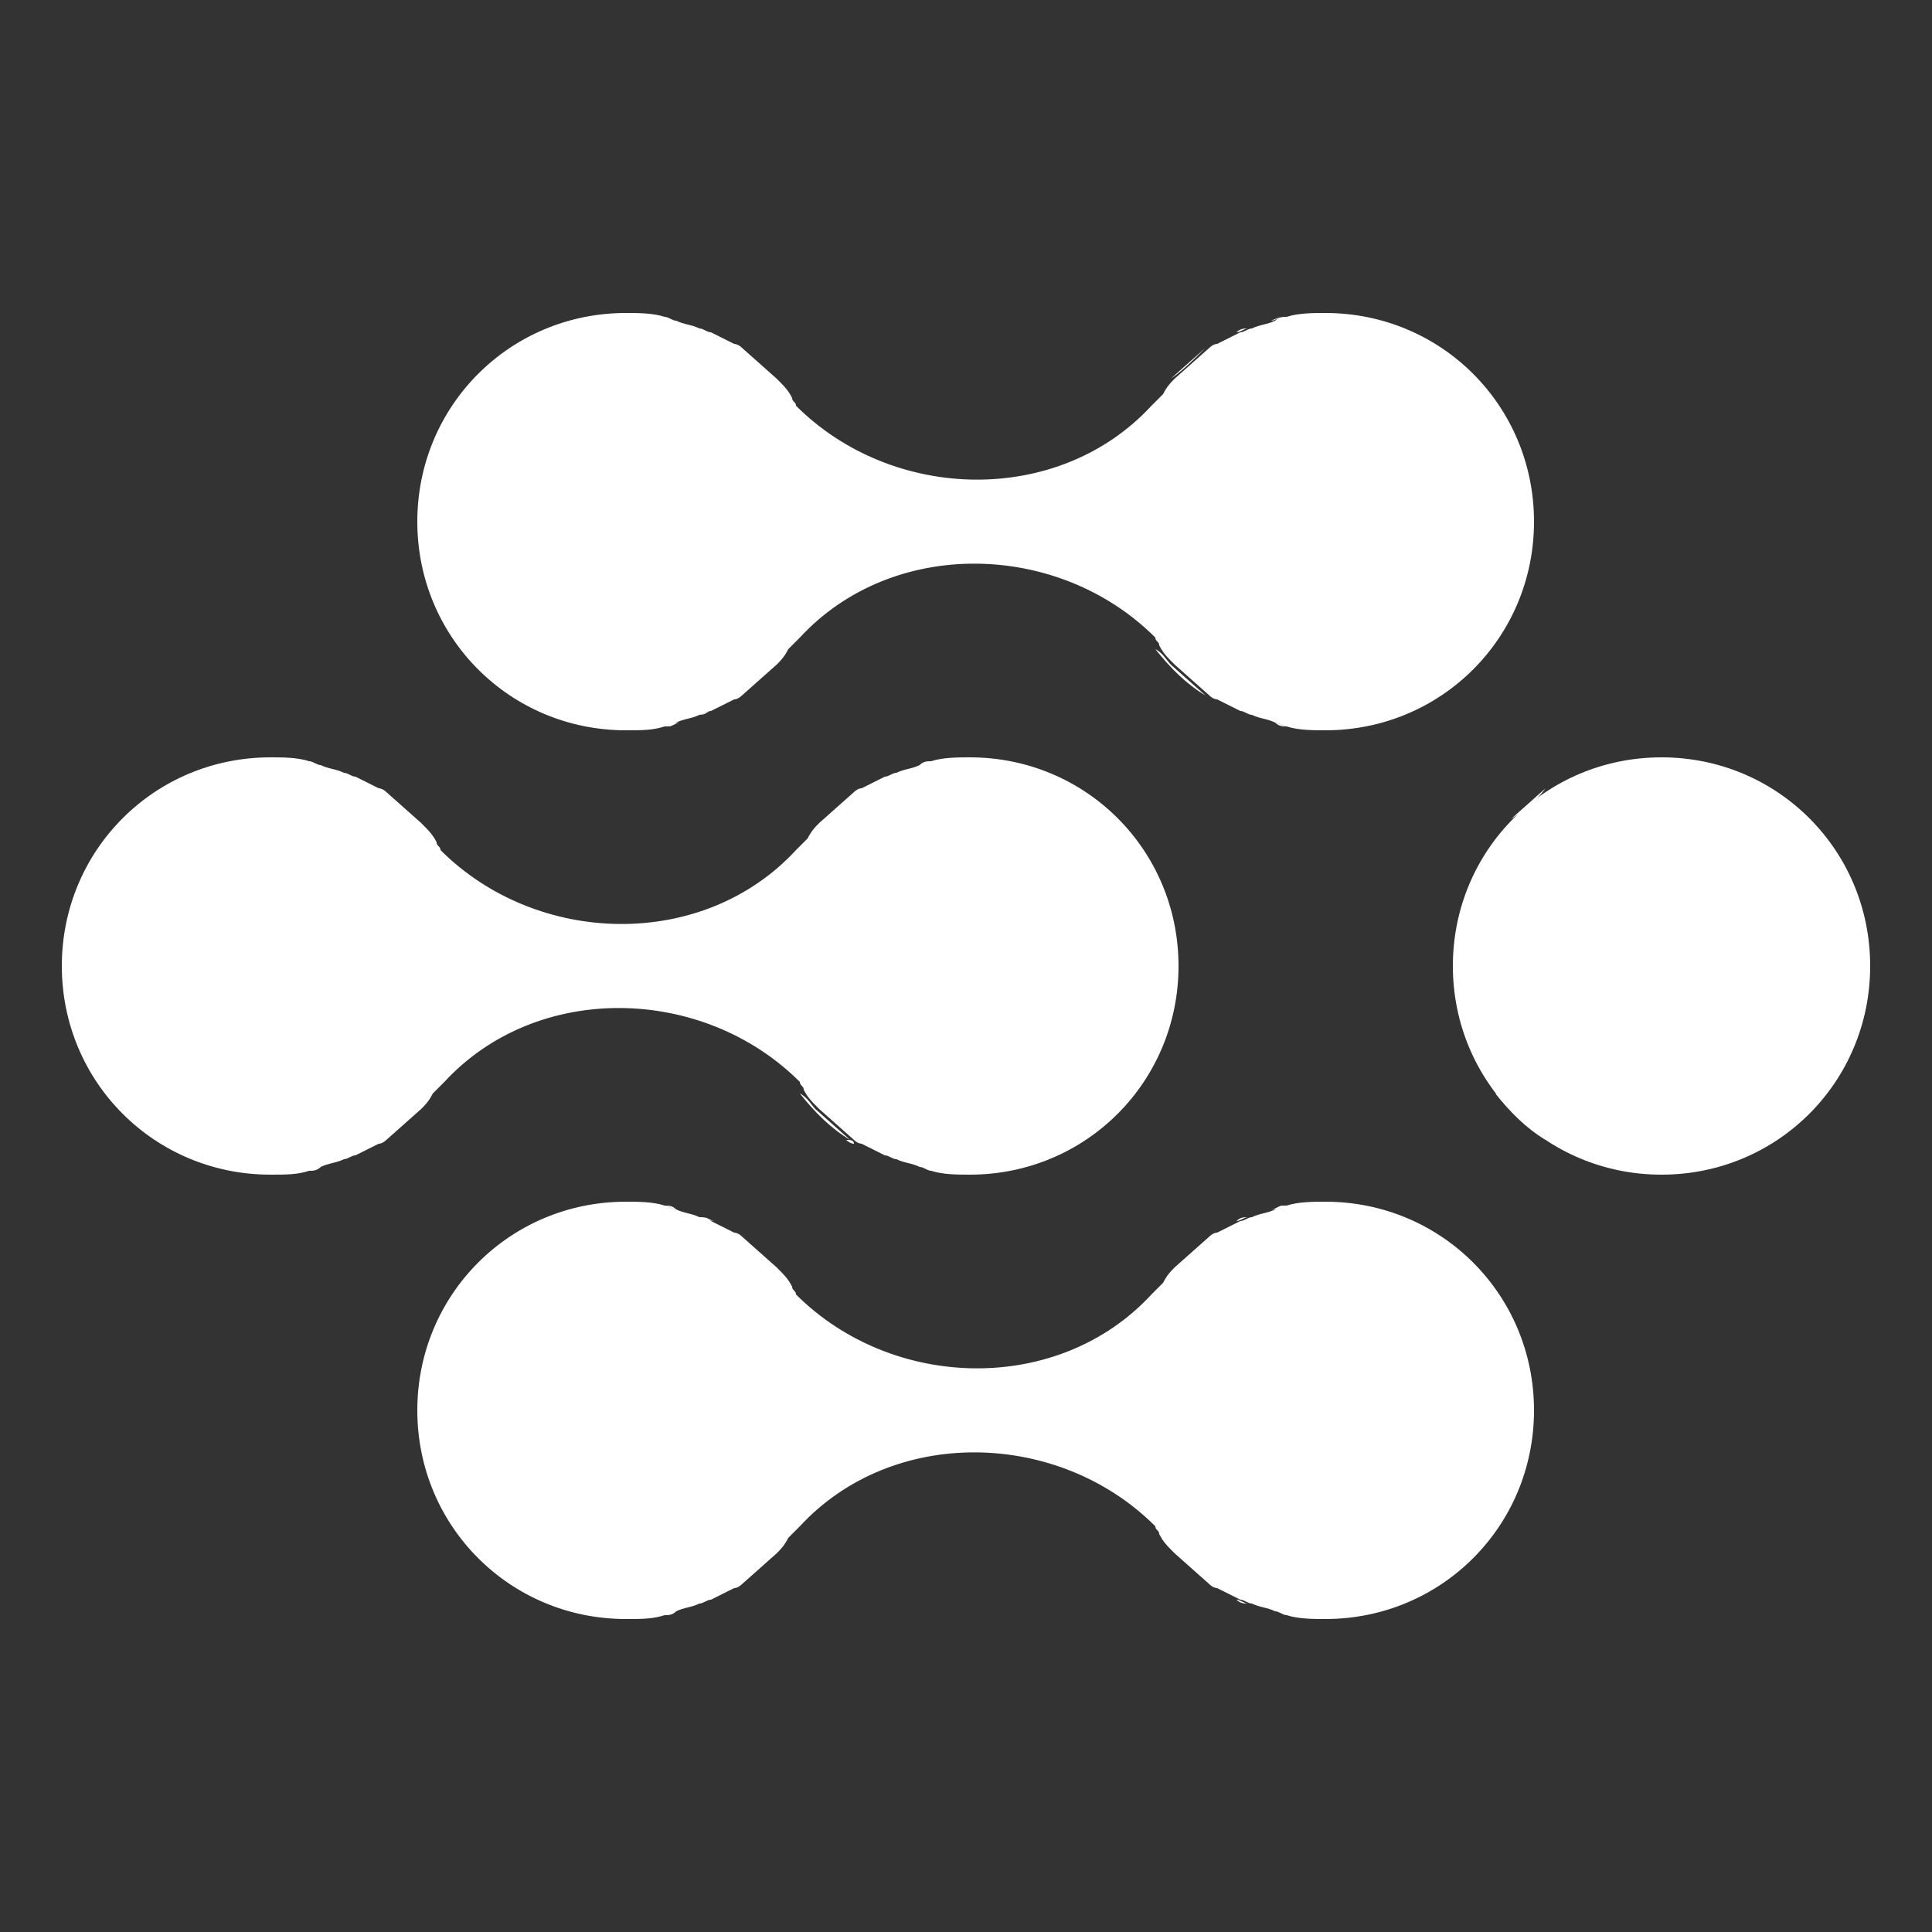 <?xml version="1.0" encoding="UTF-8"?>
<!-- Generator: Adobe Illustrator 19.0.0, SVG Export Plug-In . SVG Version: 6.00 Build 0)  -->
<svg version="1.1" id="Layer_1" xmlns="http://www.w3.org/2000/svg" xmlns:xlink="http://www.w3.org/1999/xlink" x="0px" y="0px" viewBox="-280 372 50 50" style="enable-background:new -280 372 50 50;" xml:space="preserve">

<rect x="-280" y="372" width="50" height="50" fill="#333333" stroke="none"/>

<style type="text/css">

	.st0{fill:#FFFFFF;}

</style>

<g>

	<path class="st0" d="M-242.4,397c0-3,2.4-5.4,5.4-5.4c3,0,5.4,2.4,5.4,5.4c0,3-2.4,5.4-5.4,5.4C-240,402.4-242.4,400-242.4,397z"/>

	<g>

		<g>

			<path class="st0" d="M-271.1,392c0.1,0,0.2,0.1,0.3,0.1C-270.9,392.1-271,392-271.1,392z"/>

			<path class="st0" d="M-272.1,391.7c0.1,0,0.2,0,0.3,0.1C-271.9,391.7-272,391.7-272.1,391.7z"/>

			<path class="st0" d="M-271.7,402.2c-0.1,0-0.2,0.1-0.3,0.1C-272,402.3-271.9,402.3-271.7,402.2z"/>

			<path class="st0" d="M-256,402.3c-0.1,0-0.2,0-0.3-0.1C-256.2,402.3-256.1,402.3-256,402.3z"/>

			<path class="st0" d="M-256.9,402c-0.1,0-0.2-0.1-0.3-0.1C-257.1,401.9-257,402-256.9,402z"/>

			<path class="st0" d="M-259.3,400.3c0.4,0.5,0.8,0.9,1.3,1.2l-0.9-0.8C-259,400.6-259.1,400.4-259.3,400.3z"/>

			<path class="st0" d="M-257.9,401.6c-0.1,0-0.2-0.1-0.2-0.1C-258,401.5-257.9,401.5-257.9,401.6z"/>

			<path class="st0" d="M-273,402.4c0.4,0,0.7,0,1-0.1c0.1,0,0.2,0,0.3-0.1c0.2-0.1,0.4-0.1,0.6-0.2c0.1,0,0.2-0.1,0.3-0.1      c0.2-0.1,0.4-0.2,0.6-0.3c0.1,0,0.2-0.1,0.2-0.1l0,0l0,0l0.9-0.8l0,0c0.1-0.1,0.2-0.2,0.3-0.4c0.1-0.1,0.2-0.2,0.3-0.3l0,0      c2.4-2.6,6.7-2.5,9.2,0c0,0.1,0.1,0.1,0.1,0.2c0.1,0.2,0.2,0.3,0.4,0.5l0.9,0.8l0,0l0,0c0.1,0.1,0.2,0.1,0.2,0.1      c0.2,0.1,0.4,0.2,0.6,0.3c0.1,0,0.2,0.1,0.3,0.1c0.2,0.1,0.4,0.1,0.6,0.2c0.1,0,0.2,0.1,0.3,0.1c0.3,0.1,0.7,0.1,1,0.1      c3,0,5.4-2.4,5.4-5.4c0-3-2.4-5.4-5.4-5.4c-0.3,0-0.7,0-1,0.1c-0.1,0-0.2,0-0.3,0.1c-0.2,0.1-0.4,0.1-0.6,0.2      c-0.1,0-0.2,0.1-0.3,0.1c-0.2,0.1-0.4,0.2-0.6,0.3c-0.1,0-0.2,0.1-0.2,0.1l0,0l0,0l-0.9,0.8l0,0c-0.1,0.1-0.2,0.2-0.3,0.4      c-0.1,0.1-0.2,0.2-0.3,0.3l0,0c-2.4,2.6-6.7,2.5-9.2,0c0-0.1-0.1-0.1-0.1-0.2c-0.1-0.2-0.2-0.3-0.4-0.5l-0.9-0.8l0,0l0,0      c-0.1-0.1-0.2-0.1-0.2-0.1c-0.2-0.1-0.4-0.2-0.6-0.3c-0.1,0-0.2-0.1-0.3-0.1c-0.2-0.1-0.4-0.1-0.6-0.2c-0.1,0-0.2-0.1-0.3-0.1      c-0.3-0.1-0.7-0.1-1-0.1c-3,0-5.4,2.4-5.4,5.4C-278.4,400-276,402.4-273,402.4z"/>

		</g>

		<g>

			<path class="st0" d="M-237.9,402.3c-0.1,0-0.2,0-0.3-0.1C-238.1,402.3-238,402.3-237.9,402.3z"/>

			<path class="st0" d="M-240.9,393.2l0.9-0.8C-240.3,392.8-240.6,393-240.9,393.2z"/>

			<path class="st0" d="M-241.2,393.6c-0.1,0.1-0.2,0.2-0.3,0.3l0,0C-241.4,393.8-241.3,393.7-241.2,393.6z"/>

			<path class="st0" d="M-238.9,402c-0.1,0-0.2-0.1-0.3-0.1C-239.1,401.9-239,402-238.9,402z"/>

			<path class="st0" d="M-239.2,392.1c0.1,0,0.2-0.1,0.3-0.1C-239,392-239.1,392.1-239.2,392.1z"/>

			<path class="st0" d="M-238.2,391.8c0.1,0,0.2-0.1,0.3-0.1C-238,391.7-238.1,391.7-238.2,391.8z"/>

			<path class="st0" d="M-241.3,400.3c0.4,0.5,0.8,0.9,1.3,1.2l-0.9-0.8C-241,400.6-241.1,400.4-241.3,400.3z"/>

			<path class="st0" d="M-240.1,392.6c0.1-0.1,0.2-0.1,0.2-0.1S-240,392.5-240.1,392.6z"/>

		</g>

	</g>

	<g>

		<path class="st0" d="M-261.8,403.5c0.1,0,0.2,0.1,0.3,0.1C-261.7,403.6-261.7,403.5-261.8,403.5z"/>

		<path class="st0" d="M-260.9,403.9c0.1,0,0.2,0.1,0.2,0.1C-260.8,403.9-260.9,403.9-260.9,403.9z"/>

		<path class="st0" d="M-262.8,403.2c0.1,0,0.2,0,0.3,0.1C-262.6,403.3-262.7,403.2-262.8,403.2z"/>

		<path class="st0" d="M-262.7,413.8"/>

		<path class="st0" d="M-246.7,413.8c-0.1,0-0.2,0-0.3-0.1C-246.9,413.8-246.8,413.8-246.7,413.8z"/>

		<path class="st0" d="M-250.3,405.4L-250.3,405.4"/>

		<path class="st0" d="M-247.7,413.5c-0.1,0-0.2-0.1-0.3-0.1C-247.9,413.5-247.8,413.5-247.7,413.5z"/>

		<path class="st0" d="M-248,403.6c0.1-0.1,0.2-0.1,0.3-0.1C-247.8,403.5-247.9,403.6-248,403.6z"/>

		<path class="st0" d="M-247.1,403.3c0.1,0,0.2-0.1,0.3-0.1C-246.8,403.2-246.9,403.3-247.1,403.3z"/>

		<path class="st0" d="M-263.8,413.9c0.4,0,0.7,0,1-0.1c0.1,0,0.2,0,0.3-0.1c0.2-0.1,0.4-0.1,0.6-0.2c0.1,0,0.2-0.1,0.3-0.1     c0.2-0.1,0.4-0.2,0.6-0.3c0.1,0,0.2-0.1,0.2-0.1l0,0l0,0l0.9-0.8l0,0c0.1-0.1,0.2-0.2,0.3-0.4c0.1-0.1,0.2-0.2,0.3-0.3l0,0     c2.4-2.6,6.7-2.5,9.2,0c0,0.1,0.1,0.1,0.1,0.2c0.1,0.2,0.2,0.3,0.4,0.5l0.9,0.8l0,0l0,0c0.1,0.1,0.2,0.1,0.2,0.1     c0.2,0.1,0.4,0.2,0.6,0.3c0.1,0,0.2,0.1,0.3,0.1c0.2,0.1,0.4,0.1,0.6,0.2c0.1,0,0.2,0.1,0.3,0.1c0.3,0.1,0.7,0.1,1,0.1     c3,0,5.4-2.4,5.4-5.4c0-3-2.4-5.4-5.4-5.4c-0.3,0-0.7,0-1,0.1c-0.1,0-0.2,0-0.3,0.1c-0.2,0.1-0.4,0.1-0.6,0.2     c-0.1,0-0.2,0.1-0.3,0.1c-0.2,0.1-0.4,0.2-0.6,0.3c-0.1,0-0.2,0.1-0.2,0.1l0,0l0,0l-0.9,0.8l0,0c-0.1,0.1-0.2,0.2-0.3,0.4     c-0.1,0.1-0.2,0.2-0.3,0.3l0,0c-2.4,2.6-6.7,2.5-9.2,0c0-0.1-0.1-0.1-0.1-0.2c-0.1-0.2-0.2-0.3-0.4-0.5l-0.9-0.8l0,0l0,0     c-0.1-0.1-0.2-0.1-0.2-0.1c-0.2-0.1-0.4-0.2-0.6-0.3c-0.1-0.1-0.2-0.1-0.3-0.1c-0.2-0.1-0.4-0.1-0.6-0.2c-0.1,0-0.2-0.1-0.3-0.1     c-0.3-0.1-0.7-0.1-1-0.1c-3,0-5.4,2.4-5.4,5.4C-269.2,411.5-266.8,413.9-263.8,413.9z"/>

	</g>

	<g>

		<path class="st0" d="M-262.8,380.2c0.1,0,0.2,0,0.3,0.1C-262.6,380.2-262.7,380.2-262.8,380.2z"/>

		<path class="st0" d="M-262.4,390.7c-0.1,0-0.2,0.1-0.3,0.1C-262.7,390.8-262.6,390.7-262.4,390.7z"/>

		<path class="st0" d="M-260.7,390c-0.1,0.1-0.2,0.1-0.2,0.1S-260.8,390.1-260.7,390z"/>

		<path class="st0" d="M-261.6,390.4c-0.1,0-0.2,0.1-0.3,0.1C-261.7,390.5-261.7,390.4-261.6,390.4z"/>

		<path class="st0" d="M-246.7,390.8c-0.1,0-0.2,0-0.3-0.1C-246.9,390.7-246.8,390.8-246.7,390.8z"/>

		<path class="st0" d="M-249.7,381.8l0.9-0.8C-249.1,381.3-249.4,381.6-249.7,381.8z"/>

		<path class="st0" d="M-250,382.1c-0.1,0.1-0.2,0.2-0.3,0.3l0,0C-250.2,382.3-250.1,382.2-250,382.1z"/>

		<path class="st0" d="M-247.7,390.5c-0.1,0-0.2-0.1-0.3-0.1C-247.9,390.4-247.8,390.5-247.7,390.5z"/>

		<path class="st0" d="M-248,380.6c0.1,0,0.2-0.1,0.3-0.1C-247.8,380.5-247.9,380.5-248,380.6z"/>

		<path class="st0" d="M-247.1,380.3c0.1,0,0.2-0.1,0.3-0.1C-246.8,380.2-246.9,380.2-247.1,380.3z"/>

		<path class="st0" d="M-250.1,388.8c0.4,0.5,0.8,0.9,1.3,1.2l-0.9-0.8C-249.8,389.1-249.9,388.9-250.1,388.8z"/>

		<path class="st0" d="M-248.8,381.1c0.1-0.1,0.2-0.1,0.2-0.1C-248.6,381-248.7,381-248.8,381.1z"/>

		<path class="st0" d="M-248.6,390.1c-0.1,0-0.2-0.1-0.2-0.1C-248.7,390.1-248.6,390.1-248.6,390.1z"/>

		<path class="st0" d="M-263.8,390.9c0.4,0,0.7,0,1-0.1c0.1,0,0.2,0,0.3-0.1c0.2-0.1,0.4-0.1,0.6-0.2c0.1,0,0.2-0.1,0.3-0.1     c0.2-0.1,0.4-0.2,0.6-0.3c0.1,0,0.2-0.1,0.2-0.1l0,0l0,0l0.9-0.8l0,0c0.1-0.1,0.2-0.2,0.3-0.4c0.1-0.1,0.2-0.2,0.3-0.3l0,0     c2.4-2.6,6.7-2.5,9.2,0c0,0.1,0.1,0.1,0.1,0.2c0.1,0.2,0.2,0.3,0.4,0.5l0.9,0.8l0,0l0,0c0.1,0.1,0.2,0.1,0.2,0.1     c0.2,0.1,0.4,0.2,0.6,0.3c0.1,0,0.2,0.1,0.3,0.1c0.2,0.1,0.4,0.1,0.6,0.2c0.1,0,0.2,0.1,0.3,0.1c0.3,0.1,0.7,0.1,1,0.1     c3,0,5.4-2.4,5.4-5.4c0-3-2.4-5.4-5.4-5.4c-0.3,0-0.7,0-1,0.1c-0.1,0-0.2,0-0.3,0.1c-0.2,0.1-0.4,0.1-0.6,0.2     c-0.1,0-0.2,0.1-0.3,0.1c-0.2,0.1-0.4,0.2-0.6,0.3c-0.1,0-0.2,0.1-0.2,0.1l0,0l0,0l-0.9,0.8l0,0c-0.1,0.1-0.2,0.2-0.3,0.4     c-0.1,0.1-0.2,0.2-0.3,0.3l0,0c-2.4,2.6-6.7,2.5-9.2,0c0-0.1-0.1-0.1-0.1-0.2c-0.1-0.2-0.2-0.3-0.4-0.5l-0.9-0.8l0,0l0,0     c-0.1-0.1-0.2-0.1-0.2-0.1c-0.2-0.1-0.4-0.2-0.6-0.3c-0.1,0-0.2-0.1-0.3-0.1c-0.2-0.1-0.4-0.1-0.6-0.2c-0.1,0-0.2-0.1-0.3-0.1     c-0.3-0.1-0.7-0.1-1-0.1c-3,0-5.4,2.4-5.4,5.4C-269.2,388.5-266.8,390.9-263.8,390.9z"/>

	</g>

</g>

</svg>